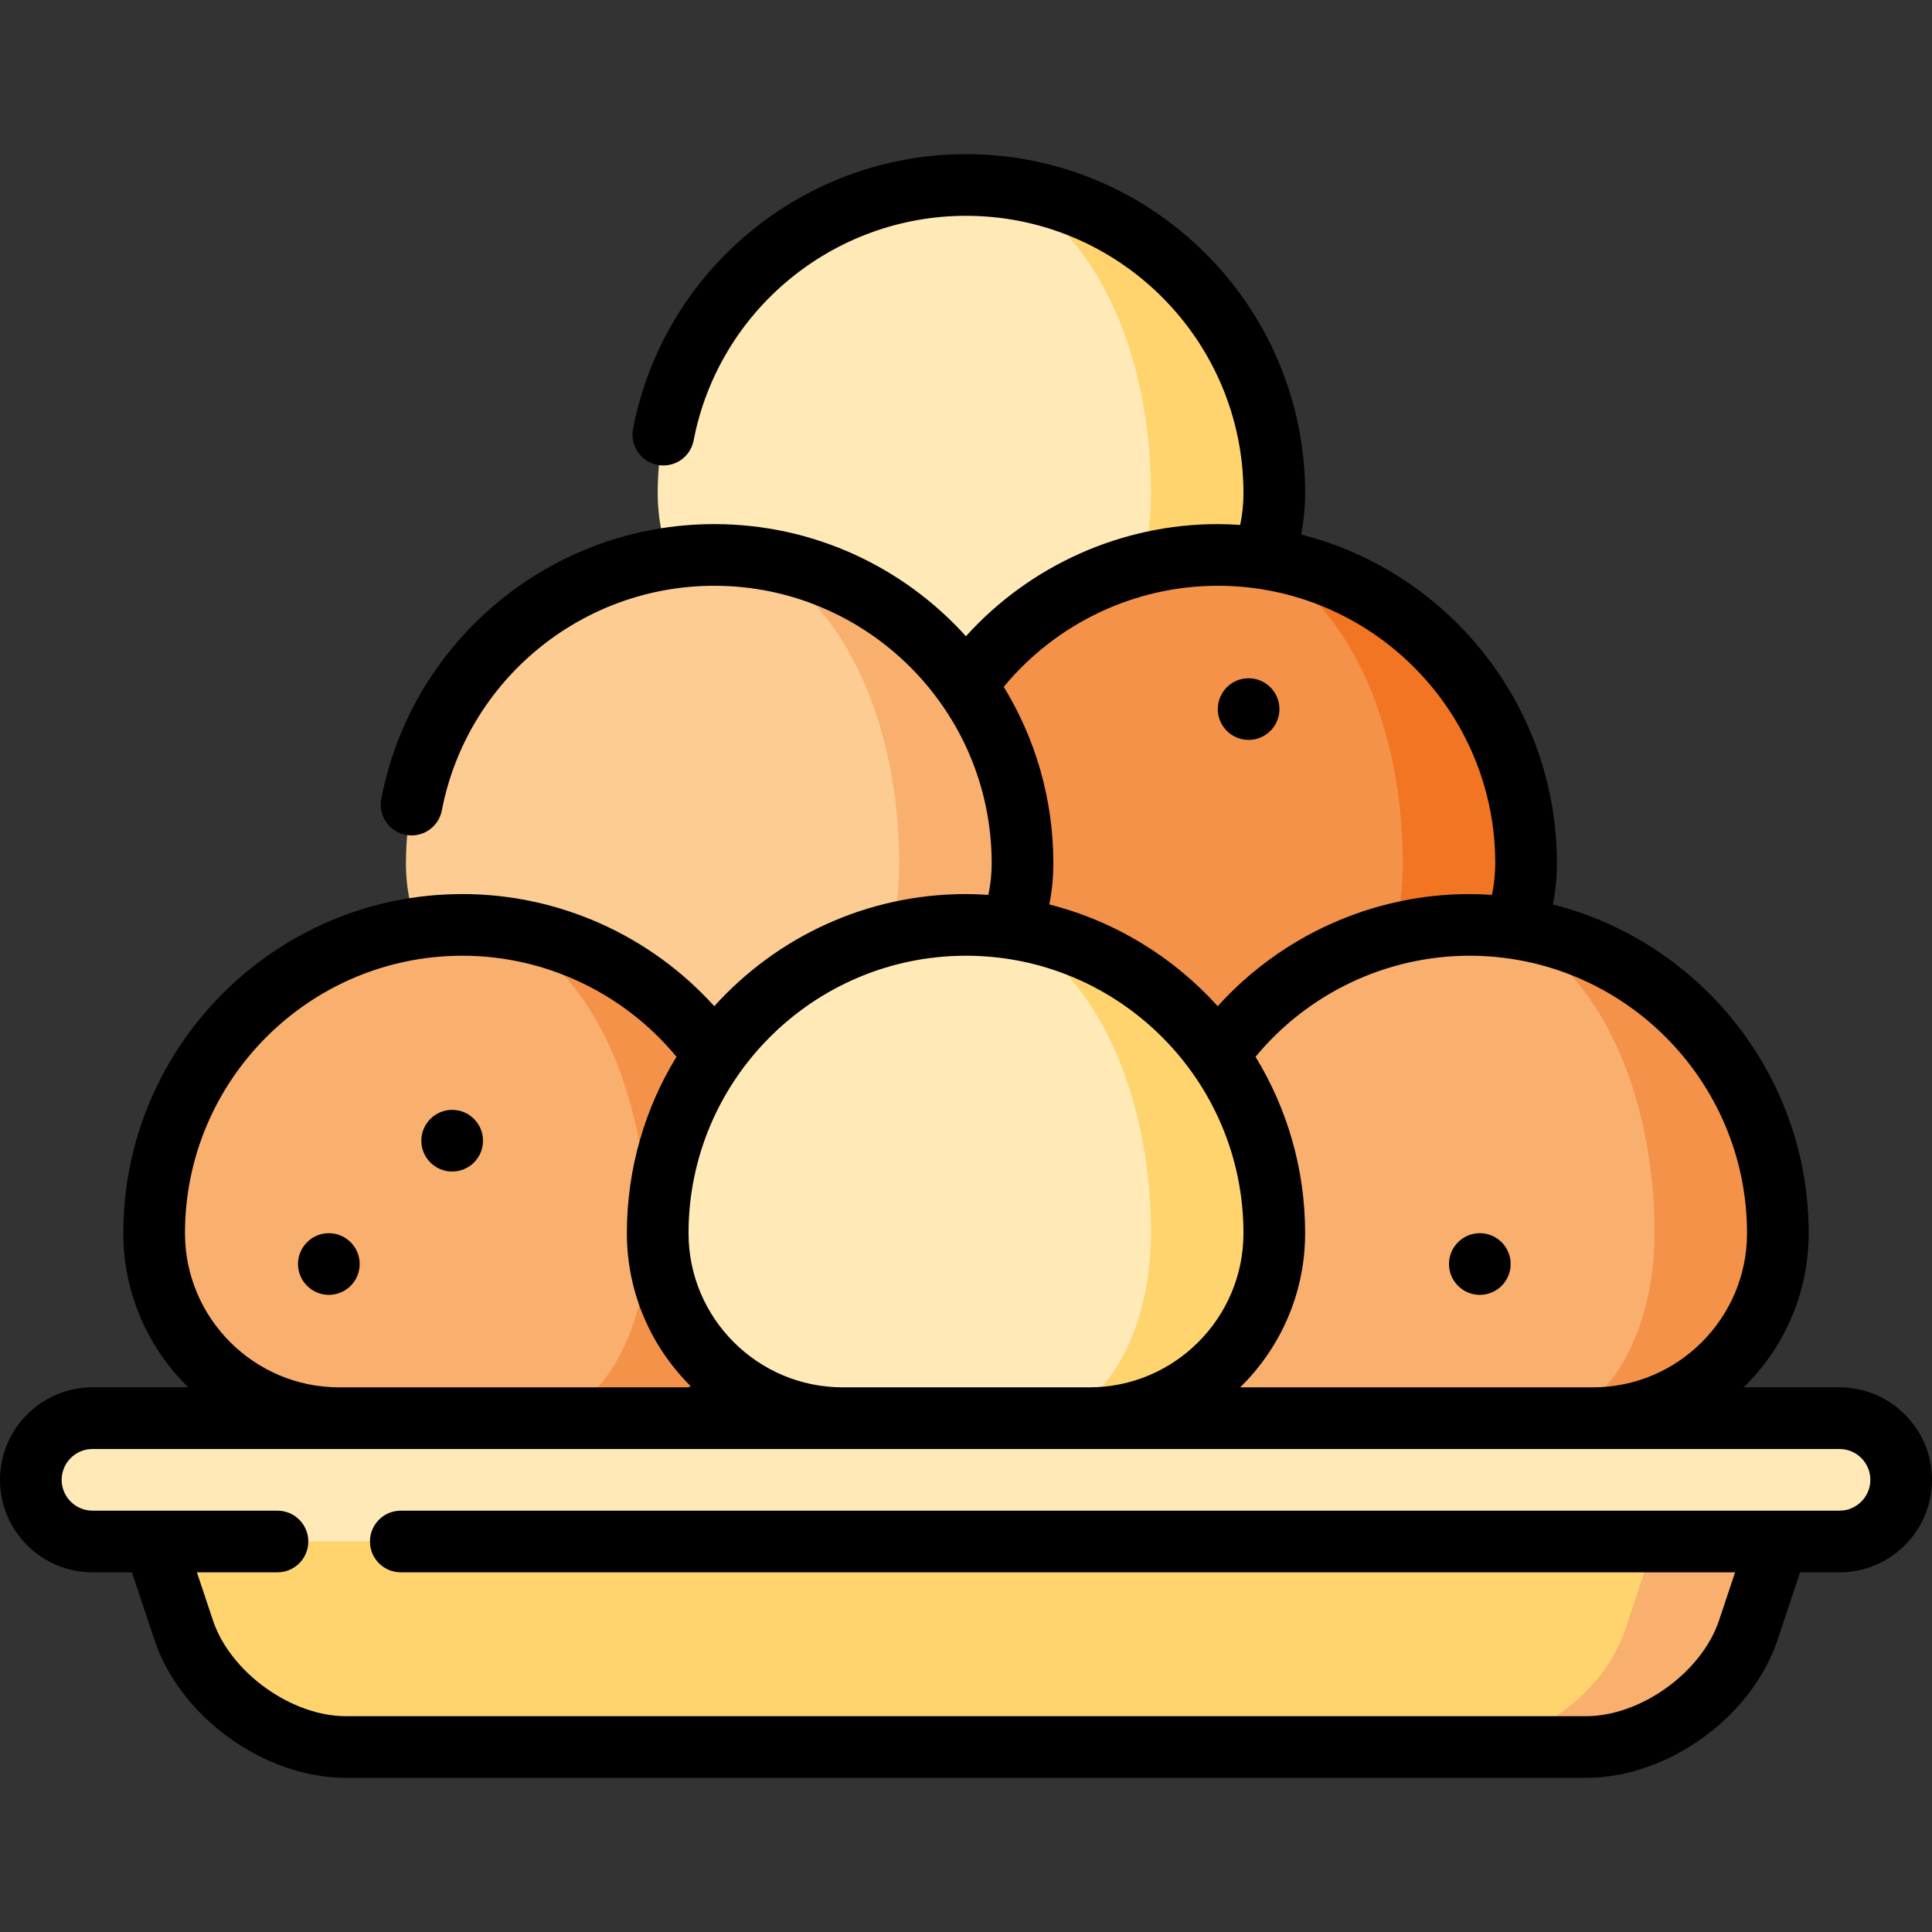 <?xml version="1.0" encoding="iso-8859-1"?>
<!-- Uploaded to: SVG Repo, www.svgrepo.com, Generator: SVG Repo Mixer Tools -->
<svg height="800px" width="800px" version="1.1" id="Layer_1" xmlns="http://www.w3.org/2000/svg" xmlns:xlink="http://www.w3.org/1999/xlink" 
	 viewBox="0 0 511.999 511.999" xml:space="preserve">
<rect x="0" y="0" width="511.999" height="511.999" fill="#333333" stroke="none"/>
<path style="fill:#FFD46E;" d="M256,49.021l19.609,130.723h13.072c27.074,0,49.021-21.947,49.021-49.021
	C337.702,85.6,301.122,49.021,256,49.021z"/>
<path style="fill:#FFE9B7;" d="M256,49.021c-45.122,0-81.702,36.58-81.702,81.702c0,27.074,21.947,49.021,49.021,49.021L256,245.106
	l19.609-65.362c16.245,0,29.413-21.947,29.413-49.021C305.021,85.6,283.074,49.021,256,49.021z"/>
<path style="fill:#F27524;" d="M322.723,147.063l19.609,130.723h13.072c27.074,0,49.021-21.947,49.021-49.021
	C404.426,183.643,367.846,147.063,322.723,147.063z"/>
<path style="fill:#F59249;" d="M371.745,228.765c0-45.122-21.947-81.702-49.021-81.702c-45.122,0-81.702,36.58-81.702,81.702
	c0,27.074,0,81.702,0,81.702l101.311-32.681C358.576,277.787,371.745,255.839,371.745,228.765z"/>
<path style="fill:#F9AF6E;" d="M189.277,147.063v185.191l32.681-54.468c27.074,0,49.021-21.947,49.021-49.021
	C270.979,183.643,234.399,147.063,189.277,147.063z"/>
<path style="fill:#FCCC92;" d="M238.298,228.765c0-45.122-21.947-81.702-49.021-81.702c-45.122,0-81.702,36.58-81.702,81.702
	c0,27.074,21.947,49.021,49.021,49.021l32.681,54.468l19.609-54.468C225.13,277.787,238.298,255.839,238.298,228.765z"/>
<path style="fill:#F59249;" d="M389.447,245.106l19.608,130.723h13.072c27.074,0,49.021-21.947,49.021-49.021
	C471.149,281.686,434.569,245.106,389.447,245.106z"/>
<path style="fill:#F9AF6E;" d="M438.468,326.808c0-45.122-21.947-81.702-49.021-81.702c-45.122,0-81.702,36.58-81.702,81.702
	c0,27.074,0,81.702,0,81.702l101.311-32.681C425.3,375.829,438.468,353.882,438.468,326.808z"/>
<path style="fill:#F59249;" d="M122.553,245.106l19.609,163.404l13.072-32.681c27.074,0,49.021-21.947,49.021-49.021
	C204.255,281.686,167.676,245.106,122.553,245.106z"/>
<path style="fill:#F9AF6E;" d="M122.553,245.106c-45.122,0-81.702,36.58-81.702,81.702c0,27.074,21.947,49.021,49.021,49.021
	l52.289,32.681v-32.681c16.245,0,29.413-21.947,29.413-49.021C171.574,281.686,149.627,245.106,122.553,245.106z"/>
<path style="fill:#FFD46E;" d="M256,245.106l19.609,174.298l13.072-43.574c27.074,0,49.021-21.947,49.021-49.021
	C337.702,281.686,301.122,245.106,256,245.106z"/>
<path style="fill:#FFE9B7;" d="M305.021,326.808c0-45.122-21.947-81.702-49.021-81.702c-45.122,0-81.702,36.58-81.702,81.702
	c0,27.074,21.947,49.021,49.021,49.021l52.289,43.574v-43.574C291.853,375.829,305.021,353.882,305.021,326.808z"/>
<path style="fill:#F9AF6E;" d="M443.915,392.17l-56.284,70.809h32.681c17.974,0,37.331-13.951,43.016-31.003l13.268-39.805H443.915z
	"/>
<path style="fill:#FFD46E;" d="M35.404,392.17l13.268,39.805c5.684,17.052,25.041,31.003,43.016,31.003h295.944
	c17.974,0,37.331-13.951,43.016-31.003l13.267-39.805H35.404z"/>
<path style="fill:#FFE9B7;" d="M487.489,375.829H24.511c-9.024,0-16.34,7.316-16.34,16.34c0,9.024,7.316,16.34,16.34,16.34h462.979
	c9.024,0,16.34-7.316,16.34-16.34C503.83,383.145,496.514,375.829,487.489,375.829z"/>
<path d="M487.489,367.659h-25.391c10.616-10.389,17.221-24.86,17.221-40.851c0-41.935-28.874-77.247-67.782-87.117
	c0.696-3.584,1.059-7.233,1.059-10.925c0-41.935-28.874-77.247-67.782-87.117c0.696-3.584,1.059-7.233,1.059-10.925
	c0-49.555-40.316-89.872-89.872-89.872c-42.998,0-80.104,30.611-88.231,72.785c-0.853,4.43,2.046,8.715,6.477,9.568
	c4.433,0.855,8.715-2.046,9.569-6.476C190.462,82.229,220.82,57.191,256,57.191c40.546,0,73.532,32.986,73.532,73.532
	c0,2.839-0.3,5.642-0.874,8.388c-1.964-0.129-3.938-0.218-5.935-0.218c-25.541,0-49.794,10.949-66.738,29.721
	c-16.46-18.237-40.267-29.721-66.709-29.721c-42.998,0-80.104,30.611-88.231,72.785c-0.853,4.43,2.046,8.715,6.477,9.568
	c4.43,0.857,8.715-2.046,9.569-6.476c6.646-34.498,37.005-59.536,72.184-59.536c40.546,0,73.532,32.986,73.532,73.532
	c0,2.839-0.3,5.642-0.874,8.388c-1.964-0.129-3.938-0.218-5.935-0.218c-26.443,0-50.249,11.484-66.709,29.721
	c-16.944-18.772-41.196-29.721-66.738-29.721c-49.556,0-89.872,40.317-89.872,89.872c0,15.991,6.605,30.462,17.221,40.851H24.511
	C10.995,367.659,0,378.655,0,392.17c0,13.515,10.995,24.511,24.511,24.511h10.451l5.959,17.878
	c6.839,20.518,29.139,36.591,50.766,36.591h328.624c21.628,0,43.927-16.072,50.766-36.591l5.959-17.878h10.451
	c13.516,0,24.511-10.996,24.511-24.511C511.999,378.655,501.005,367.659,487.489,367.659z M462.979,326.808
	c0,22.526-18.325,40.851-40.851,40.851h-93.476c10.616-10.389,17.221-24.86,17.221-40.851c0-17.112-4.811-33.119-13.145-46.748
	c13.92-16.86,34.736-26.784,56.72-26.784C429.993,253.276,462.979,286.262,462.979,326.808z M266.004,182.018
	c13.92-16.86,34.736-26.784,56.72-26.784c40.546,0,73.532,32.986,73.532,73.532c0,2.839-0.3,5.642-0.874,8.388
	c-1.964-0.129-3.938-0.218-5.935-0.218c-25.541,0-49.794,10.949-66.738,29.721c-11.716-12.981-27.156-22.536-44.619-26.966
	c0.696-3.584,1.059-7.233,1.059-10.925C279.149,211.654,274.338,195.647,266.004,182.018z M256,253.276
	c40.546,0,73.532,32.986,73.532,73.532c0,22.526-18.325,40.851-40.851,40.851h-65.362c-22.526,0-40.851-18.325-40.851-40.851
	C182.468,286.262,215.454,253.276,256,253.276z M49.021,326.808c0-40.546,32.986-73.532,73.532-73.532
	c21.983,0,42.8,9.924,56.72,26.784c-8.335,13.629-13.145,29.636-13.145,46.748c0,15.991,6.605,30.462,17.221,40.851H89.872
	C67.347,367.659,49.021,349.334,49.021,326.808z M487.489,400.34h-16.152c-0.029-0.001-0.059,0-0.087,0H106.213
	c-4.512,0-8.17,3.657-8.17,8.17c0,4.513,3.658,8.17,8.17,8.17h353.6l-4.237,12.71c-4.593,13.777-20.741,25.418-35.265,25.418H91.688
	c-14.523,0-30.672-11.641-35.265-25.418l-4.237-12.71h21.345c4.512,0,8.17-3.657,8.17-8.17c0-4.513-3.658-8.17-8.17-8.17H24.511
	c-4.506,0-8.17-3.665-8.17-8.17s3.665-8.17,8.17-8.17h462.979c4.506,0,8.17,3.665,8.17,8.17S491.995,400.34,487.489,400.34z"/>
<circle cx="87.149" cy="334.978" r="8.17"/>
<circle cx="119.83" cy="302.297" r="8.17"/>
<circle cx="392.17" cy="334.978" r="8.17"/>
<circle cx="330.894" cy="187.914" r="8.17"/>
</svg>